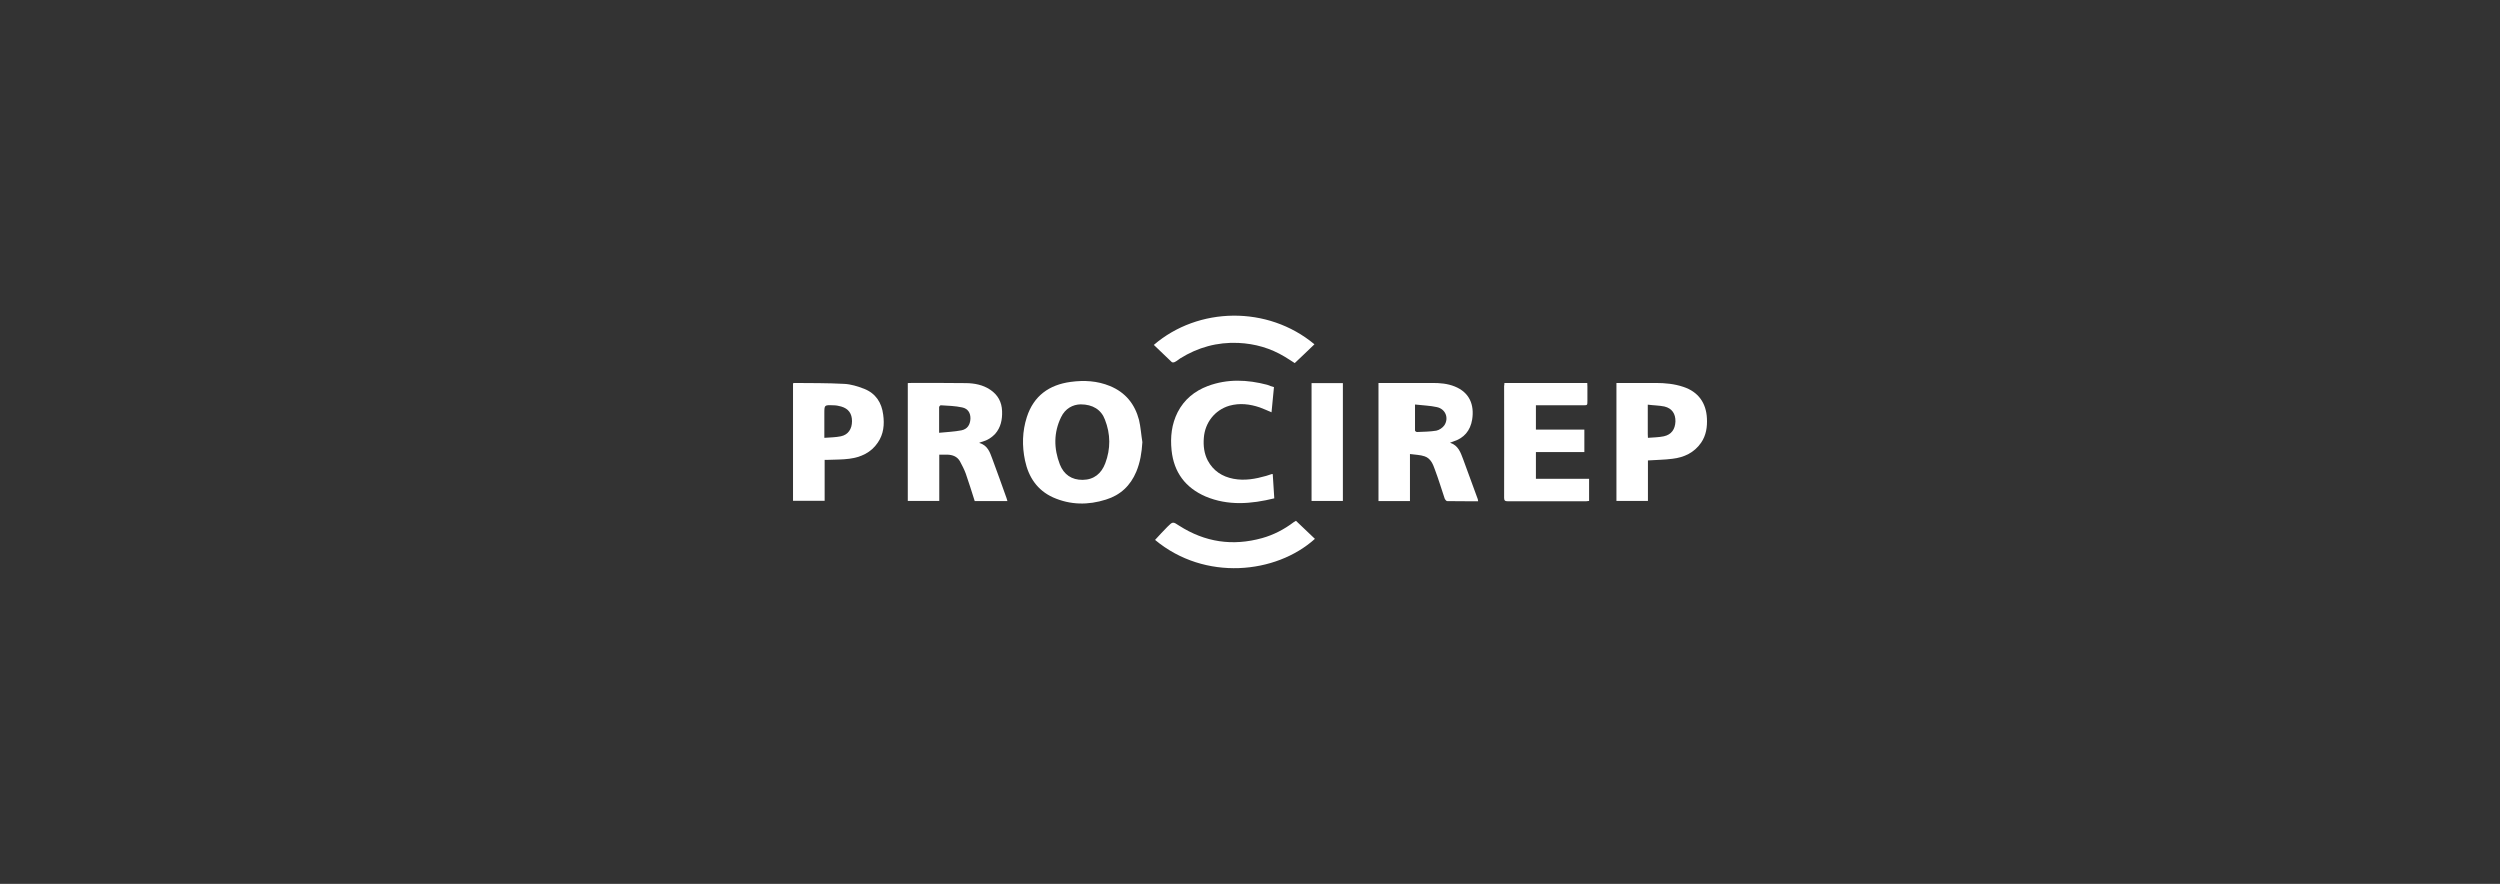 <svg width="198" height="70" viewBox="0 0 198 70" fill="none" xmlns="http://www.w3.org/2000/svg">
<rect x="0" y="0" width="198" height="70" fill="#333333" stroke="none"/>
<path d="M85.586 32.025C84.969 32.037 84.364 32.352 84.037 33.042C83.444 34.264 83.456 35.523 83.94 36.782C84.255 37.581 84.872 38.017 85.756 38.005C86.651 37.992 87.232 37.496 87.535 36.697C87.971 35.547 87.959 34.373 87.511 33.236C87.22 32.449 86.542 32.025 85.586 32.025ZM90.476 35.015C90.428 35.826 90.307 36.612 89.992 37.363C89.532 38.464 88.733 39.215 87.595 39.566C86.191 40.014 84.775 40.002 83.407 39.396C82.149 38.828 81.459 37.787 81.18 36.467C80.938 35.317 80.962 34.167 81.326 33.03C81.87 31.347 83.093 30.476 84.799 30.246C85.865 30.101 86.906 30.161 87.91 30.573C89.145 31.081 89.883 32.013 90.21 33.26C90.343 33.829 90.379 34.422 90.476 35.015Z" fill="white"/>
<path d="M112.069 32.037C112.069 32.776 112.069 33.441 112.069 34.095C112.069 34.143 112.165 34.216 112.226 34.216C112.734 34.192 113.267 34.192 113.763 34.107C113.993 34.059 114.259 33.877 114.393 33.683C114.768 33.114 114.489 32.388 113.799 32.243C113.267 32.122 112.686 32.11 112.069 32.037ZM117.068 39.699C116.232 39.699 115.421 39.699 114.61 39.687C114.55 39.687 114.453 39.566 114.417 39.481C114.163 38.731 113.933 37.956 113.654 37.218C113.497 36.782 113.327 36.31 112.831 36.141C112.48 36.019 112.081 36.019 111.669 35.959V39.687H109.176V30.331H109.454C110.798 30.331 112.129 30.331 113.461 30.331C114.054 30.331 114.647 30.379 115.216 30.609C116.39 31.081 116.777 32.061 116.596 33.223C116.45 34.119 115.942 34.712 115.07 34.978C115.022 34.991 114.961 35.027 114.84 35.063C115.506 35.281 115.676 35.838 115.881 36.37C116.269 37.423 116.656 38.489 117.043 39.542C117.055 39.578 117.055 39.614 117.068 39.699Z" fill="white"/>
<path d="M74.378 34.277C74.995 34.216 75.576 34.192 76.145 34.083C76.617 33.986 76.835 33.647 76.859 33.163C76.871 32.715 76.665 32.364 76.206 32.268C75.649 32.147 75.08 32.134 74.511 32.098C74.463 32.098 74.378 32.195 74.378 32.243C74.378 32.909 74.378 33.551 74.378 34.277ZM77.549 35.076C78.227 35.269 78.396 35.814 78.59 36.334C78.977 37.363 79.34 38.404 79.716 39.445C79.74 39.518 79.764 39.59 79.788 39.687H77.198C76.968 38.961 76.738 38.223 76.484 37.496C76.363 37.17 76.193 36.843 76.024 36.528C75.806 36.153 75.443 36.02 75.019 36.008C74.826 36.008 74.62 36.008 74.39 36.008V39.675H71.897V30.343C71.945 30.343 71.993 30.331 72.03 30.331C73.518 30.331 75.019 30.319 76.52 30.343C77.186 30.355 77.84 30.476 78.421 30.863C79.038 31.275 79.34 31.844 79.365 32.558C79.389 33.224 79.268 33.853 78.808 34.374C78.529 34.664 78.203 34.87 77.815 34.979C77.731 34.991 77.67 35.027 77.549 35.076Z" fill="white"/>
<path d="M119.15 30.331H125.711C125.711 30.427 125.723 30.536 125.723 30.633V31.747C125.723 32.098 125.723 32.098 125.384 32.098H121.983H121.644V34.022H125.481V35.802H121.644V37.92H125.856V39.675C125.771 39.687 125.698 39.699 125.626 39.699C123.544 39.699 121.474 39.699 119.404 39.699C119.211 39.699 119.126 39.651 119.126 39.433C119.138 36.479 119.126 33.526 119.126 30.573C119.138 30.512 119.15 30.439 119.15 30.331Z" fill="white"/>
<path d="M65.3 34.676C65.76 34.64 66.184 34.64 66.595 34.555C67.176 34.434 67.479 33.974 67.479 33.357C67.479 32.751 67.2 32.364 66.619 32.195C66.414 32.134 66.196 32.098 65.966 32.098C65.288 32.074 65.288 32.074 65.288 32.751V32.909V34.676H65.3ZM62.807 39.675V30.367C62.843 30.355 62.855 30.331 62.879 30.331C64.211 30.343 65.53 30.331 66.862 30.403C67.394 30.427 67.927 30.597 68.435 30.791C69.355 31.154 69.827 31.88 69.948 32.836C70.057 33.623 69.984 34.385 69.524 35.051C68.992 35.85 68.181 36.213 67.261 36.334C66.716 36.407 66.159 36.395 65.603 36.419C65.518 36.419 65.421 36.419 65.312 36.419V39.663H62.807V39.675Z" fill="white"/>
<path d="M130.504 32.049V34.385C130.504 34.458 130.516 34.543 130.516 34.676C130.952 34.64 131.375 34.64 131.775 34.555C132.38 34.422 132.67 33.998 132.695 33.381C132.707 32.776 132.428 32.34 131.823 32.195C131.412 32.11 130.976 32.11 130.504 32.049ZM128.022 30.331H131.133C131.884 30.331 132.622 30.403 133.336 30.645C134.498 31.033 135.127 31.904 135.188 33.127C135.224 33.816 135.127 34.482 134.728 35.063C134.183 35.85 133.385 36.225 132.465 36.334C131.835 36.419 131.194 36.419 130.516 36.467V39.675H128.022V30.331V30.331Z" fill="white"/>
<path d="M100.898 30.657C100.838 31.323 100.765 31.977 100.705 32.654C100.378 32.521 100.087 32.376 99.773 32.267C98.986 32.001 98.187 31.904 97.364 32.134C96.214 32.473 95.427 33.477 95.343 34.688C95.294 35.317 95.367 35.922 95.657 36.479C96.093 37.29 96.795 37.75 97.691 37.92C98.574 38.089 99.434 37.932 100.281 37.69C100.426 37.641 100.584 37.593 100.729 37.544C100.741 37.544 100.765 37.544 100.801 37.544C100.838 38.186 100.886 38.815 100.923 39.469C99.095 39.917 97.279 40.074 95.488 39.324C93.89 38.634 92.97 37.411 92.789 35.668C92.68 34.615 92.789 33.599 93.273 32.642C93.793 31.638 94.604 30.972 95.657 30.573C97.219 29.991 98.792 30.064 100.366 30.476C100.535 30.548 100.717 30.609 100.898 30.657Z" fill="white"/>
<path d="M91.383 27.317C94.905 24.291 100.4 24.182 104.104 27.268C103.584 27.765 103.075 28.261 102.543 28.757C102.276 28.588 102.01 28.406 101.744 28.249C100.618 27.571 99.396 27.22 98.076 27.159C96.406 27.087 94.881 27.51 93.477 28.382C93.332 28.479 93.198 28.6 93.041 28.672C92.981 28.709 92.847 28.721 92.799 28.672C92.339 28.237 91.867 27.789 91.383 27.317Z" fill="white"/>
<path d="M102.64 41.248C103.149 41.733 103.645 42.205 104.141 42.677C101.055 45.461 95.414 46.042 91.481 42.761C91.807 42.41 92.122 42.059 92.461 41.721C92.885 41.297 92.897 41.309 93.393 41.636C95.439 42.943 97.617 43.27 99.965 42.616C100.873 42.362 101.708 41.926 102.459 41.357C102.507 41.321 102.568 41.285 102.64 41.248Z" fill="white"/>
<path d="M106.356 30.343H103.875V39.675H106.356V30.343Z" fill="white"/>
</svg>
